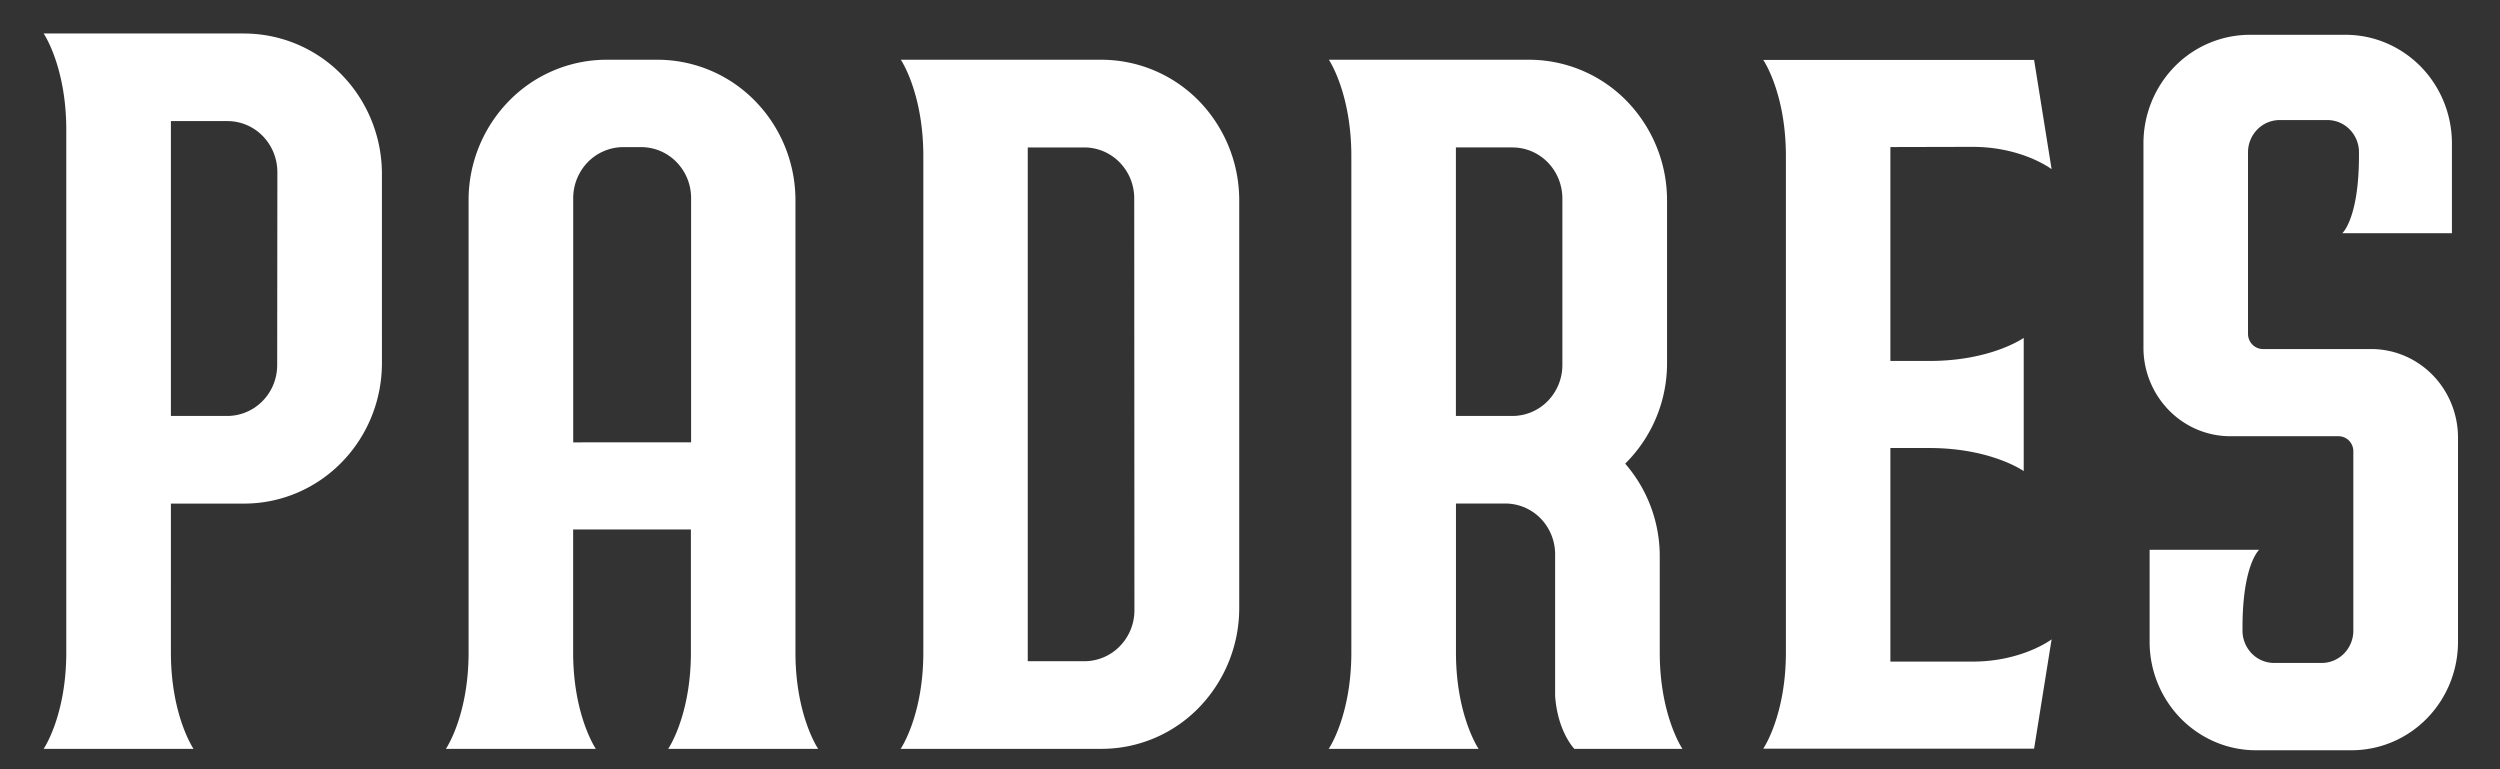 <svg xmlns="http://www.w3.org/2000/svg" width="39" height="12" fill="none"><rect width="100%" height="100%" fill="#333333" stroke="none"/><path fill="#fff" d="M3.808.522H.681s.353.518.353 1.503v8.154c0 .986-.353 1.503-.353 1.503h2.338s-.353-.518-.353-1.503V7.856h1.142c.57 0 1.117-.23 1.52-.642.403-.41.63-.967.63-1.549V2.713c0-.581-.227-1.138-.63-1.55a2.13 2.13 0 0 0-1.52-.64Zm.516 5.174c0 .21-.082.412-.228.56a.772.772 0 0 1-.55.233h-.88v-4.6h.883a.77.77 0 0 1 .55.233c.145.149.227.35.228.56l-.003 3.014Zm8.085-2.573c0-.58-.227-1.137-.63-1.548a2.13 2.13 0 0 0-1.518-.643h-.803a2.13 2.13 0 0 0-1.518.643 2.21 2.21 0 0 0-.63 1.548v7.056c0 .986-.354 1.503-.354 1.503h2.339s-.354-.518-.354-1.503V8.26h1.837v1.92c0 .985-.354 1.502-.354 1.502h2.339s-.354-.518-.354-1.503V3.123ZM8.942 6.901V3.089a.808.808 0 0 1 .23-.562.778.778 0 0 1 .55-.232h.281a.77.77 0 0 1 .55.233.8.8 0 0 1 .228.56V6.9l-1.84.001Zm16.95 1.777a2.2 2.2 0 0 0-.539-1.445 2.201 2.201 0 0 0 .653-1.569v-2.54a2.222 2.222 0 0 0-.63-1.549 2.13 2.13 0 0 0-1.519-.643H20.73s.351.518.351 1.504v7.743c0 .986-.353 1.503-.353 1.503h2.338s-.353-.518-.353-1.503V7.855h.774a.77.77 0 0 1 .547.233c.145.149.226.35.226.56v2.21c.04.56.3.824.3.824h1.686s-.354-.518-.354-1.503v-1.5ZM23.595 2.3a.77.77 0 0 1 .55.233c.145.148.227.35.228.56v2.602c0 .21-.082.41-.227.56a.772.772 0 0 1-.547.234h-.887v-4.19h.883ZM17.18.932h-3.127s.351.518.351 1.504v7.743c0 .986-.354 1.503-.354 1.503h3.128a2.116 2.116 0 0 0 1.522-.64 2.23 2.23 0 0 0 .632-1.55v-6.37a2.223 2.223 0 0 0-.631-1.55 2.13 2.13 0 0 0-1.52-.64Zm.517 8.59c0 .21-.083.412-.229.56a.771.771 0 0 1-.55.233h-.885V2.3h.883a.77.77 0 0 1 .55.233.8.8 0 0 1 .228.56l.003 6.43Zm20.648-2.698v3.189c0 .448-.175.878-.486 1.195-.31.317-.732.495-1.172.496h-1.496c-.44 0-.86-.18-1.171-.496a1.71 1.71 0 0 1-.486-1.195V8.577h1.709s-.26.228-.26 1.212v.051c0 .133.053.26.145.355a.488.488 0 0 0 .347.147h.744c.13 0 .256-.053.348-.147a.508.508 0 0 0 .145-.355v-2.8a.239.239 0 0 0-.068-.167.23.23 0 0 0-.164-.068h-1.688c-.36 0-.703-.146-.957-.405a1.395 1.395 0 0 1-.397-.975v-3.19c0-.448.175-.878.486-1.196.31-.317.732-.495 1.172-.496h1.496c.44 0 .86.179 1.172.496.31.317.485.746.486 1.195v1.404h-1.71s.26-.227.26-1.212v-.05a.507.507 0 0 0-.144-.356.488.488 0 0 0-.349-.147h-.745a.488.488 0 0 0-.348.147.508.508 0 0 0-.145.355v2.834c0 .063.025.123.069.167a.23.23 0 0 0 .163.069h1.69c.36 0 .703.146.957.404.254.26.396.61.397.976ZM29.49 2.295v3.336h.608c.966 0 1.472-.36 1.472-.36v2.078s-.508-.36-1.473-.36h-.607v3.332h1.28c.778 0 1.235-.347 1.235-.347l-.273 1.705h-4.225s.353-.517.353-1.5V2.435c0-.986-.353-1.5-.353-1.5h4.225l.273 1.704s-.455-.348-1.235-.348l-1.28.003Z"/></svg>